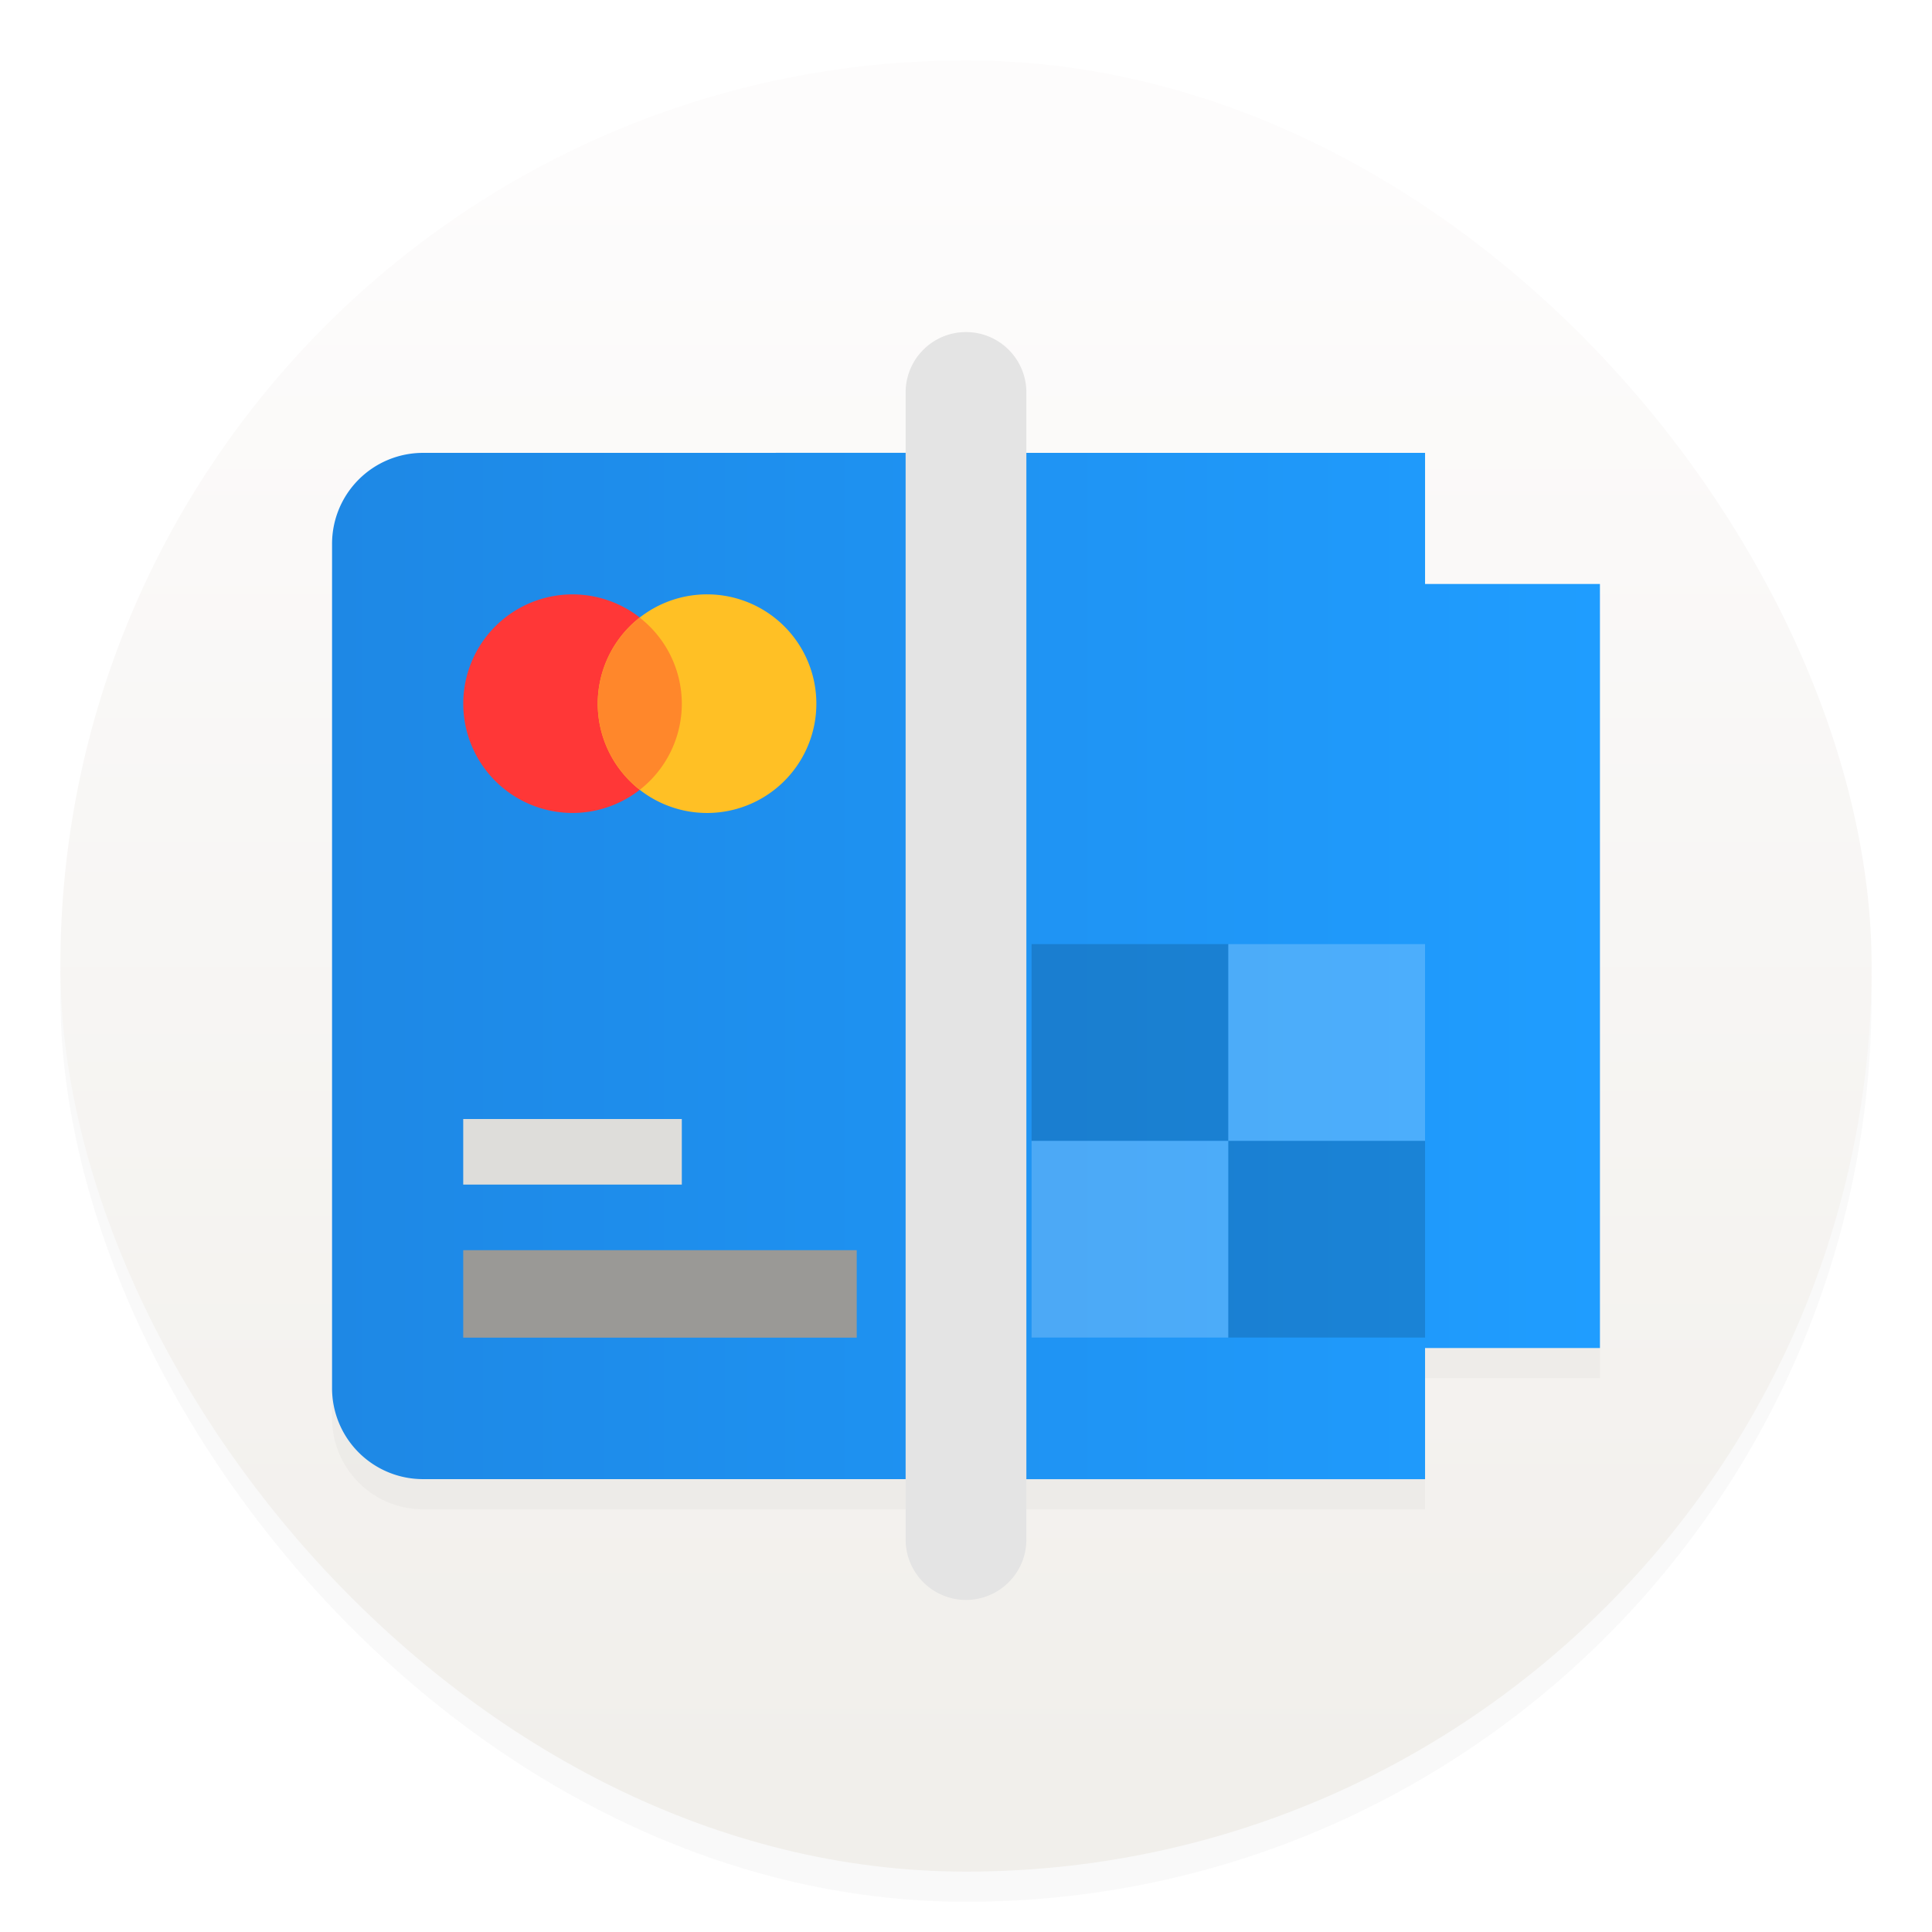 <svg xmlns="http://www.w3.org/2000/svg" width="64" height="64"><defs><linearGradient id="d" x1="60.002" x2="102" y1="32" y2="32" gradientTransform="matrix(1 0 0 1 -49.002 .003)" gradientUnits="userSpaceOnUse"><stop offset="0" stop-color="#1e88e5"/><stop offset="1" stop-color="#1f9dff"/></linearGradient><linearGradient id="b" x1="7.937" x2="7.937" y1="15.081" y2="1.852" gradientTransform="translate(-2.286 -2.252)scale(4.049)" gradientUnits="userSpaceOnUse"><stop offset="0" stop-color="#f1efeb"/><stop offset="1" stop-color="#fdfcfc"/></linearGradient><filter id="c" width="1.136" height="1.168" x="-.068" y="-.084" color-interpolation-filters="sRGB"><feGaussianBlur stdDeviation="1.188"/></filter><filter id="a" width="1.054" height="1.054" x="-.027" y="-.027" color-interpolation-filters="sRGB"><feGaussianBlur stdDeviation=".675"/></filter></defs><rect width="60" height="60" x="2" y="3" filter="url(#a)" opacity=".15" rx="30" ry="30"/><rect width="60" height="60" x="2" y="2" fill="url(#b)" rx="30" ry="30"/><path d="M32.66 15.998 14.014 16A3.013 3.013 0 0 0 11 19.027V46.97a3.013 3.013 0 0 0 3.014 3.027H32v.002h15.207v-4.345H53v-25.31h-5.793V16H32.66z" filter="url(#c)" opacity=".15"/><path fill="url(#d)" d="m32.66 15-18.646.002A3.013 3.013 0 0 0 11 18.029v27.942a3.013 3.013 0 0 0 3.014 3.027H32V49h15.207v-4.345H53v-25.31h-5.793v-4.343H32.66z"/><g stroke-width=".724"><path fill="#ff3737" d="M22.586 23.311a3.62 3.62 0 1 1-3.621-3.621 3.62 3.62 0 0 1 3.621 3.621"/><path fill="#ffc025" d="M27.043 23.311a3.621 3.621 0 1 1-7.242-.002 3.621 3.621 0 0 1 7.242.002"/><path fill="#ff872b" d="M21.19 20.459a3.63 3.63 0 0 0-1.39 2.852 3.62 3.62 0 0 0 1.397 2.85 3.62 3.62 0 0 0 1.389-2.85 3.62 3.62 0 0 0-1.396-2.852"/><path fill="#9a9996" d="M15.345 41.414H28.38v2.897H15.345z"/><path fill="#deddda" d="M15.345 37.069h7.241v2.172h-7.241z"/></g><path d="M34.172 31.275h6.517v6.517h-6.517z" opacity=".15"/><path fill="#fff" d="M40.69 31.275h6.517v6.517h-6.518zm-6.518 6.517h6.517v6.517h-6.517z" opacity=".2"/><path d="M40.69 37.792h6.517v6.517h-6.518z" opacity=".15"/><path fill="#e4e4e4" d="M32 11a2 2 0 0 0-2 2v38a2 2 0 0 0 2 2 2 2 0 0 0 2-2V13a2 2 0 0 0-2-2" color="#000" style="-inkscape-stroke:none"/></svg>
